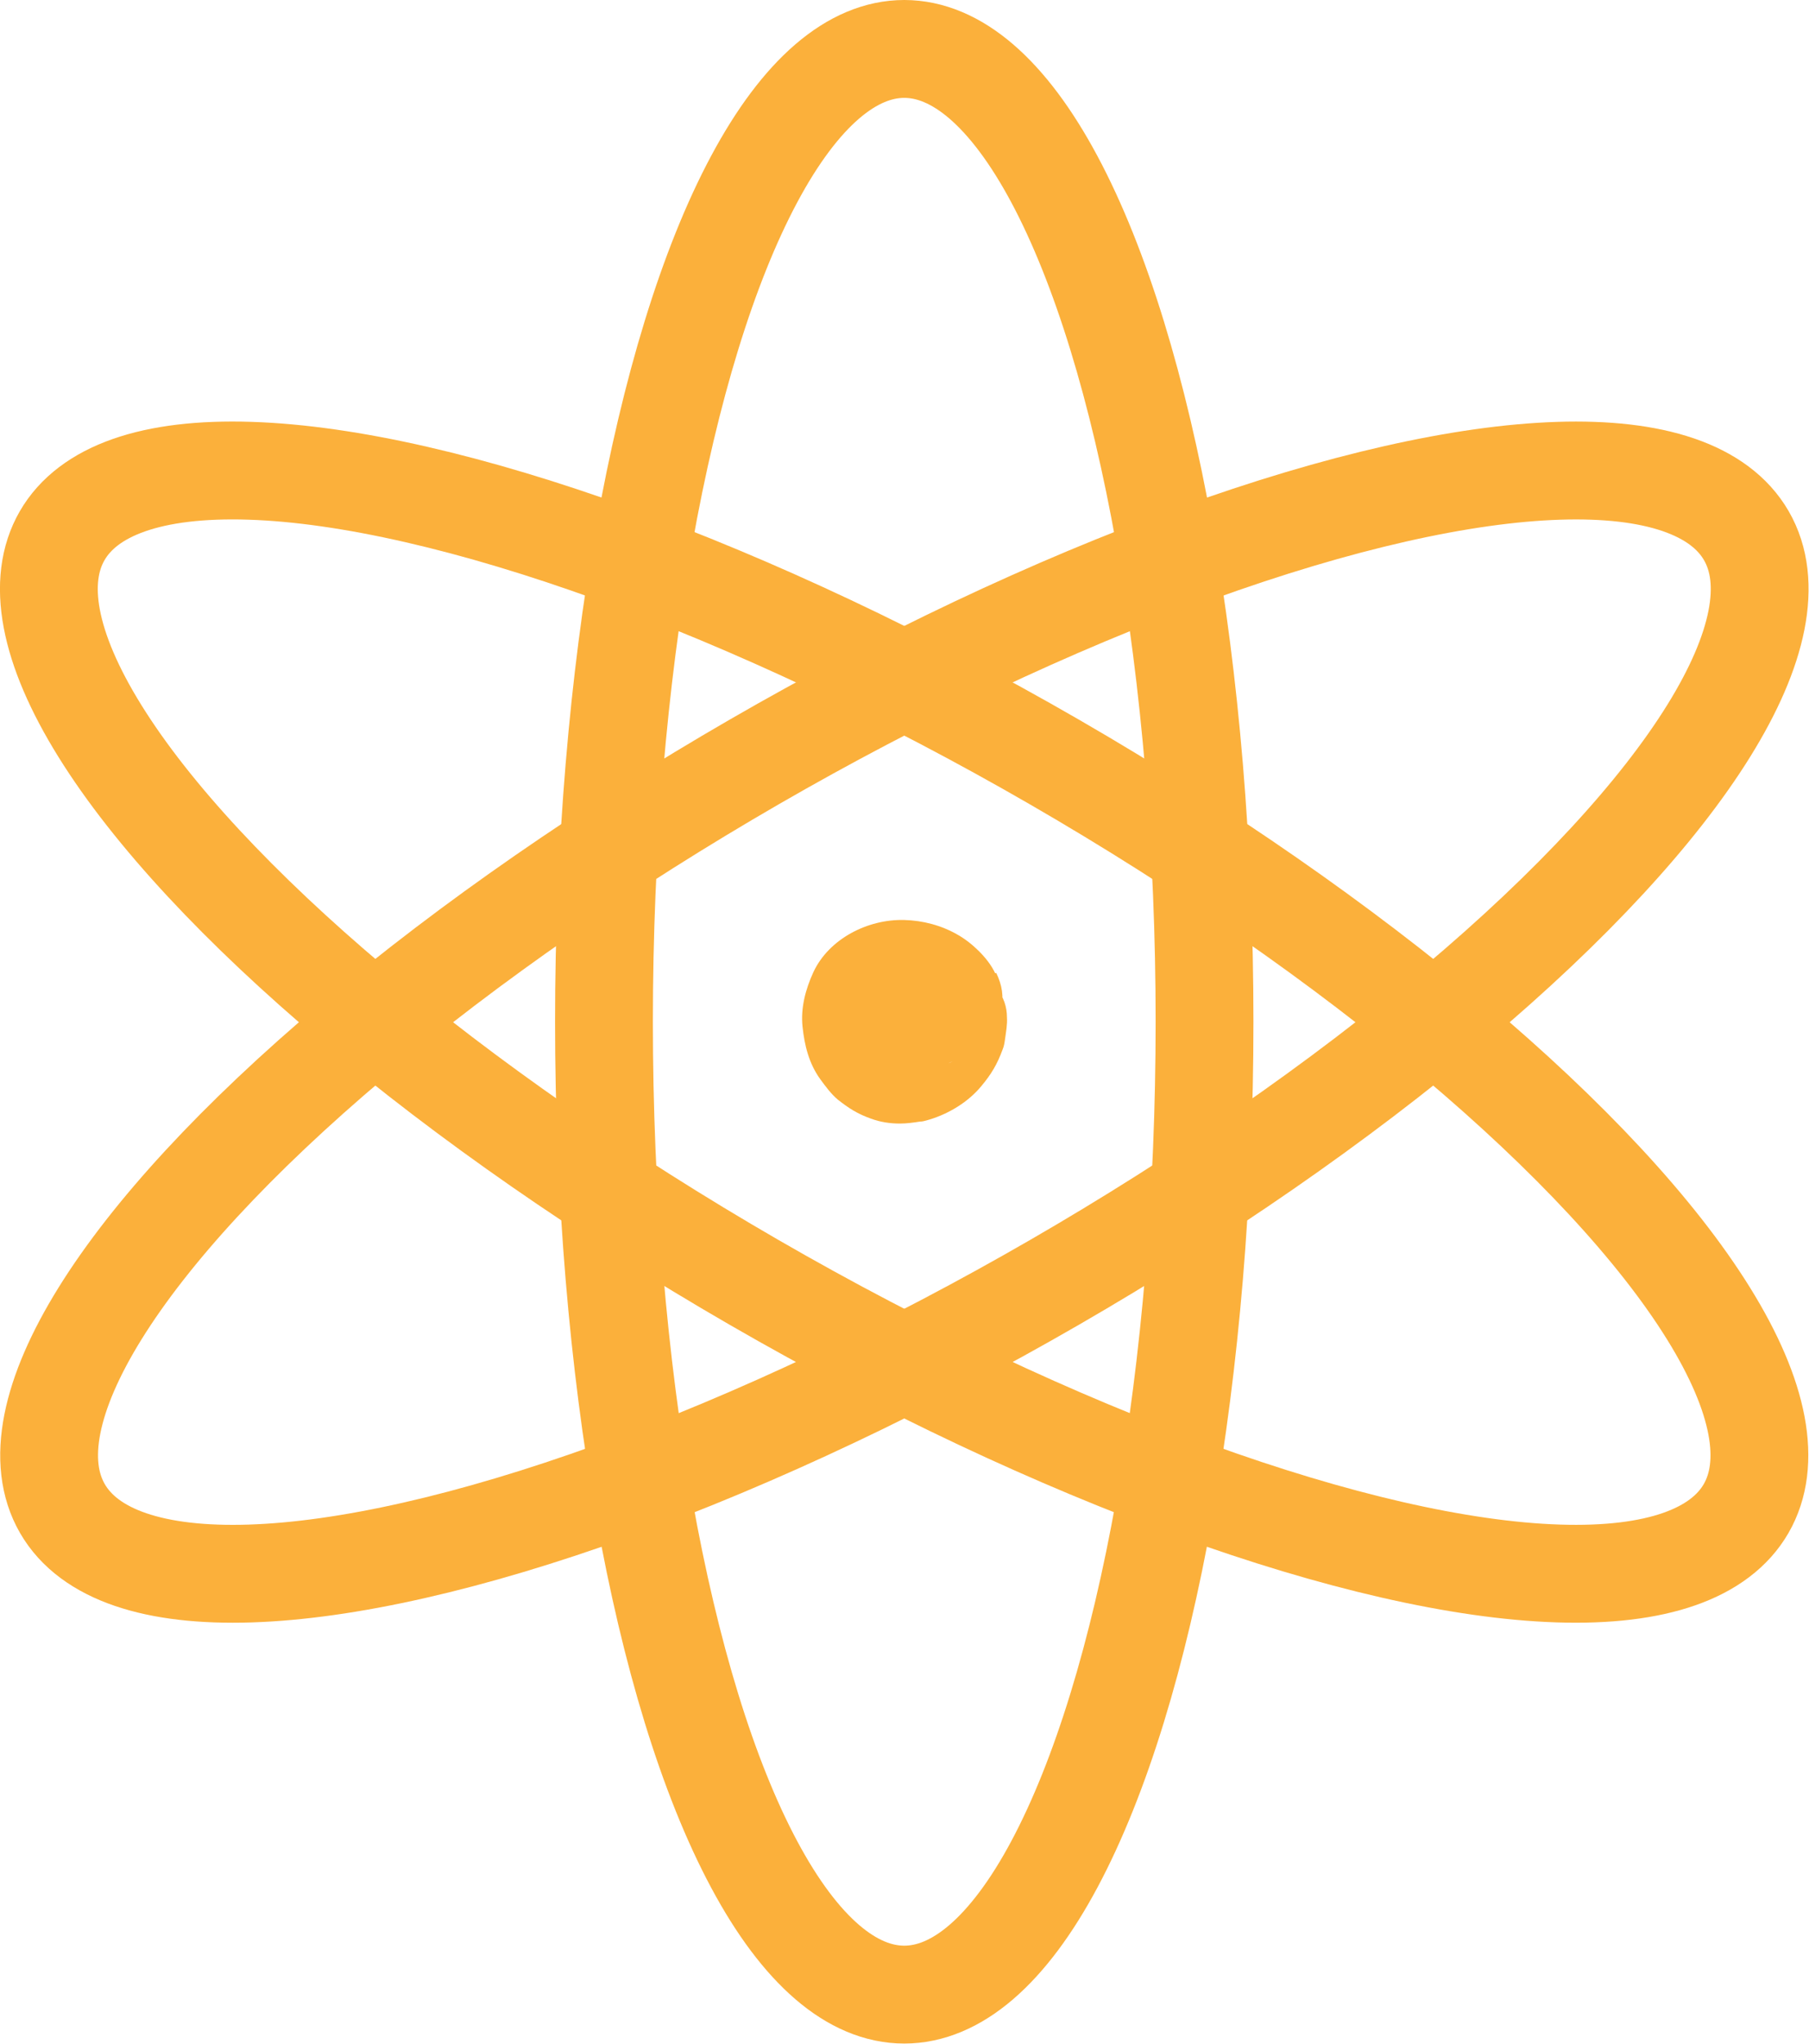 <?xml version="1.0" encoding="UTF-8"?> <svg xmlns="http://www.w3.org/2000/svg" id="_Шар_2" data-name="Шар 2" viewBox="0 0 36.99 41.77"> <defs> <style> .cls-1 { fill: none; stroke: #fbb03b; stroke-miterlimit: 10; stroke-width: 2px; } .cls-2 { fill: #fbb03b; } </style> </defs> <g id="_Слой_1" data-name="Слой 1"> <path class="cls-2" d="m20.35,19.89c-.08-.17-.2-.32-.33-.45s-.28-.25-.44-.34c-.33-.19-.71-.29-1.09-.3-.74-.02-1.54.38-1.86,1.07-.16.35-.26.73-.22,1.11s.13.75.36,1.07c.11.15.22.3.36.42.23.18.4.29.68.39.19.07.39.1.59.1.14,0,.28-.02.41-.04.06,0,.12-.02.19-.04.4-.12.8-.36,1.07-.69.2-.24.32-.44.43-.74.03-.07.04-.14.05-.21.02-.15.05-.3.04-.45,0-.22-.07-.42-.21-.59-.12-.16-.3-.31-.51-.35-.52-.11-1.09-.05-1.54.25-.21.14-.38.33-.45.58-.06.23-.04.54.1.75s.33.39.58.45.54.05.75-.1c.05-.04.11-.07.17-.09l-.23.1c.09-.04.18-.06.27-.08l-.26.03c.08,0,.17,0,.25,0l-.26-.03s.06.01.09.02l-.72-.94c0,.06,0,.12,0,.18l.03-.26c-.01.09-.04.18-.07.27l.1-.23c-.04.09-.09.17-.14.24l.15-.2c-.07.09-.15.17-.23.24l.2-.15c-.09.07-.18.13-.29.17l.23-.1c-.1.04-.21.07-.32.09l.26-.03c-.08,0-.17,0-.25,0l.26.03c-.08-.01-.16-.03-.24-.06l.23.1c-.08-.03-.15-.08-.22-.13l.2.15c-.07-.06-.14-.12-.19-.19l.15.2c-.07-.09-.12-.18-.16-.28l.1.23c-.04-.11-.08-.22-.09-.34l.03.26c-.01-.11-.01-.22,0-.32l-.03.26c.01-.1.04-.19.08-.29l-.1.23c.03-.08.08-.15.13-.22l-.15.2c.05-.06.1-.12.16-.16l-.2.15c.07-.06.15-.1.24-.14l-.23.1c.09-.04.19-.06.29-.08l-.26.03c.12-.01.23-.01.35,0l-.26-.03c.12.02.23.05.34.09l-.23-.1c.09.04.18.09.26.15l-.2-.15c.07.05.12.11.18.18l-.15-.2c.04.06.08.11.11.18.1.21.36.39.58.45.23.06.54.04.75-.1s.39-.33.45-.58c.06-.27.02-.5-.1-.75h0Z"></path> <g> <ellipse class="cls-1" cx="18.49" cy="20.88" rx="6.14" ry="19.88"></ellipse> <ellipse class="cls-1" cx="18.49" cy="20.88" rx="19.88" ry="6.14" transform="translate(-7.96 12.05) rotate(-30)"></ellipse> <ellipse class="cls-1" cx="18.49" cy="20.88" rx="6.14" ry="19.88" transform="translate(-8.84 26.46) rotate(-60)"></ellipse> </g> </g> </svg> 